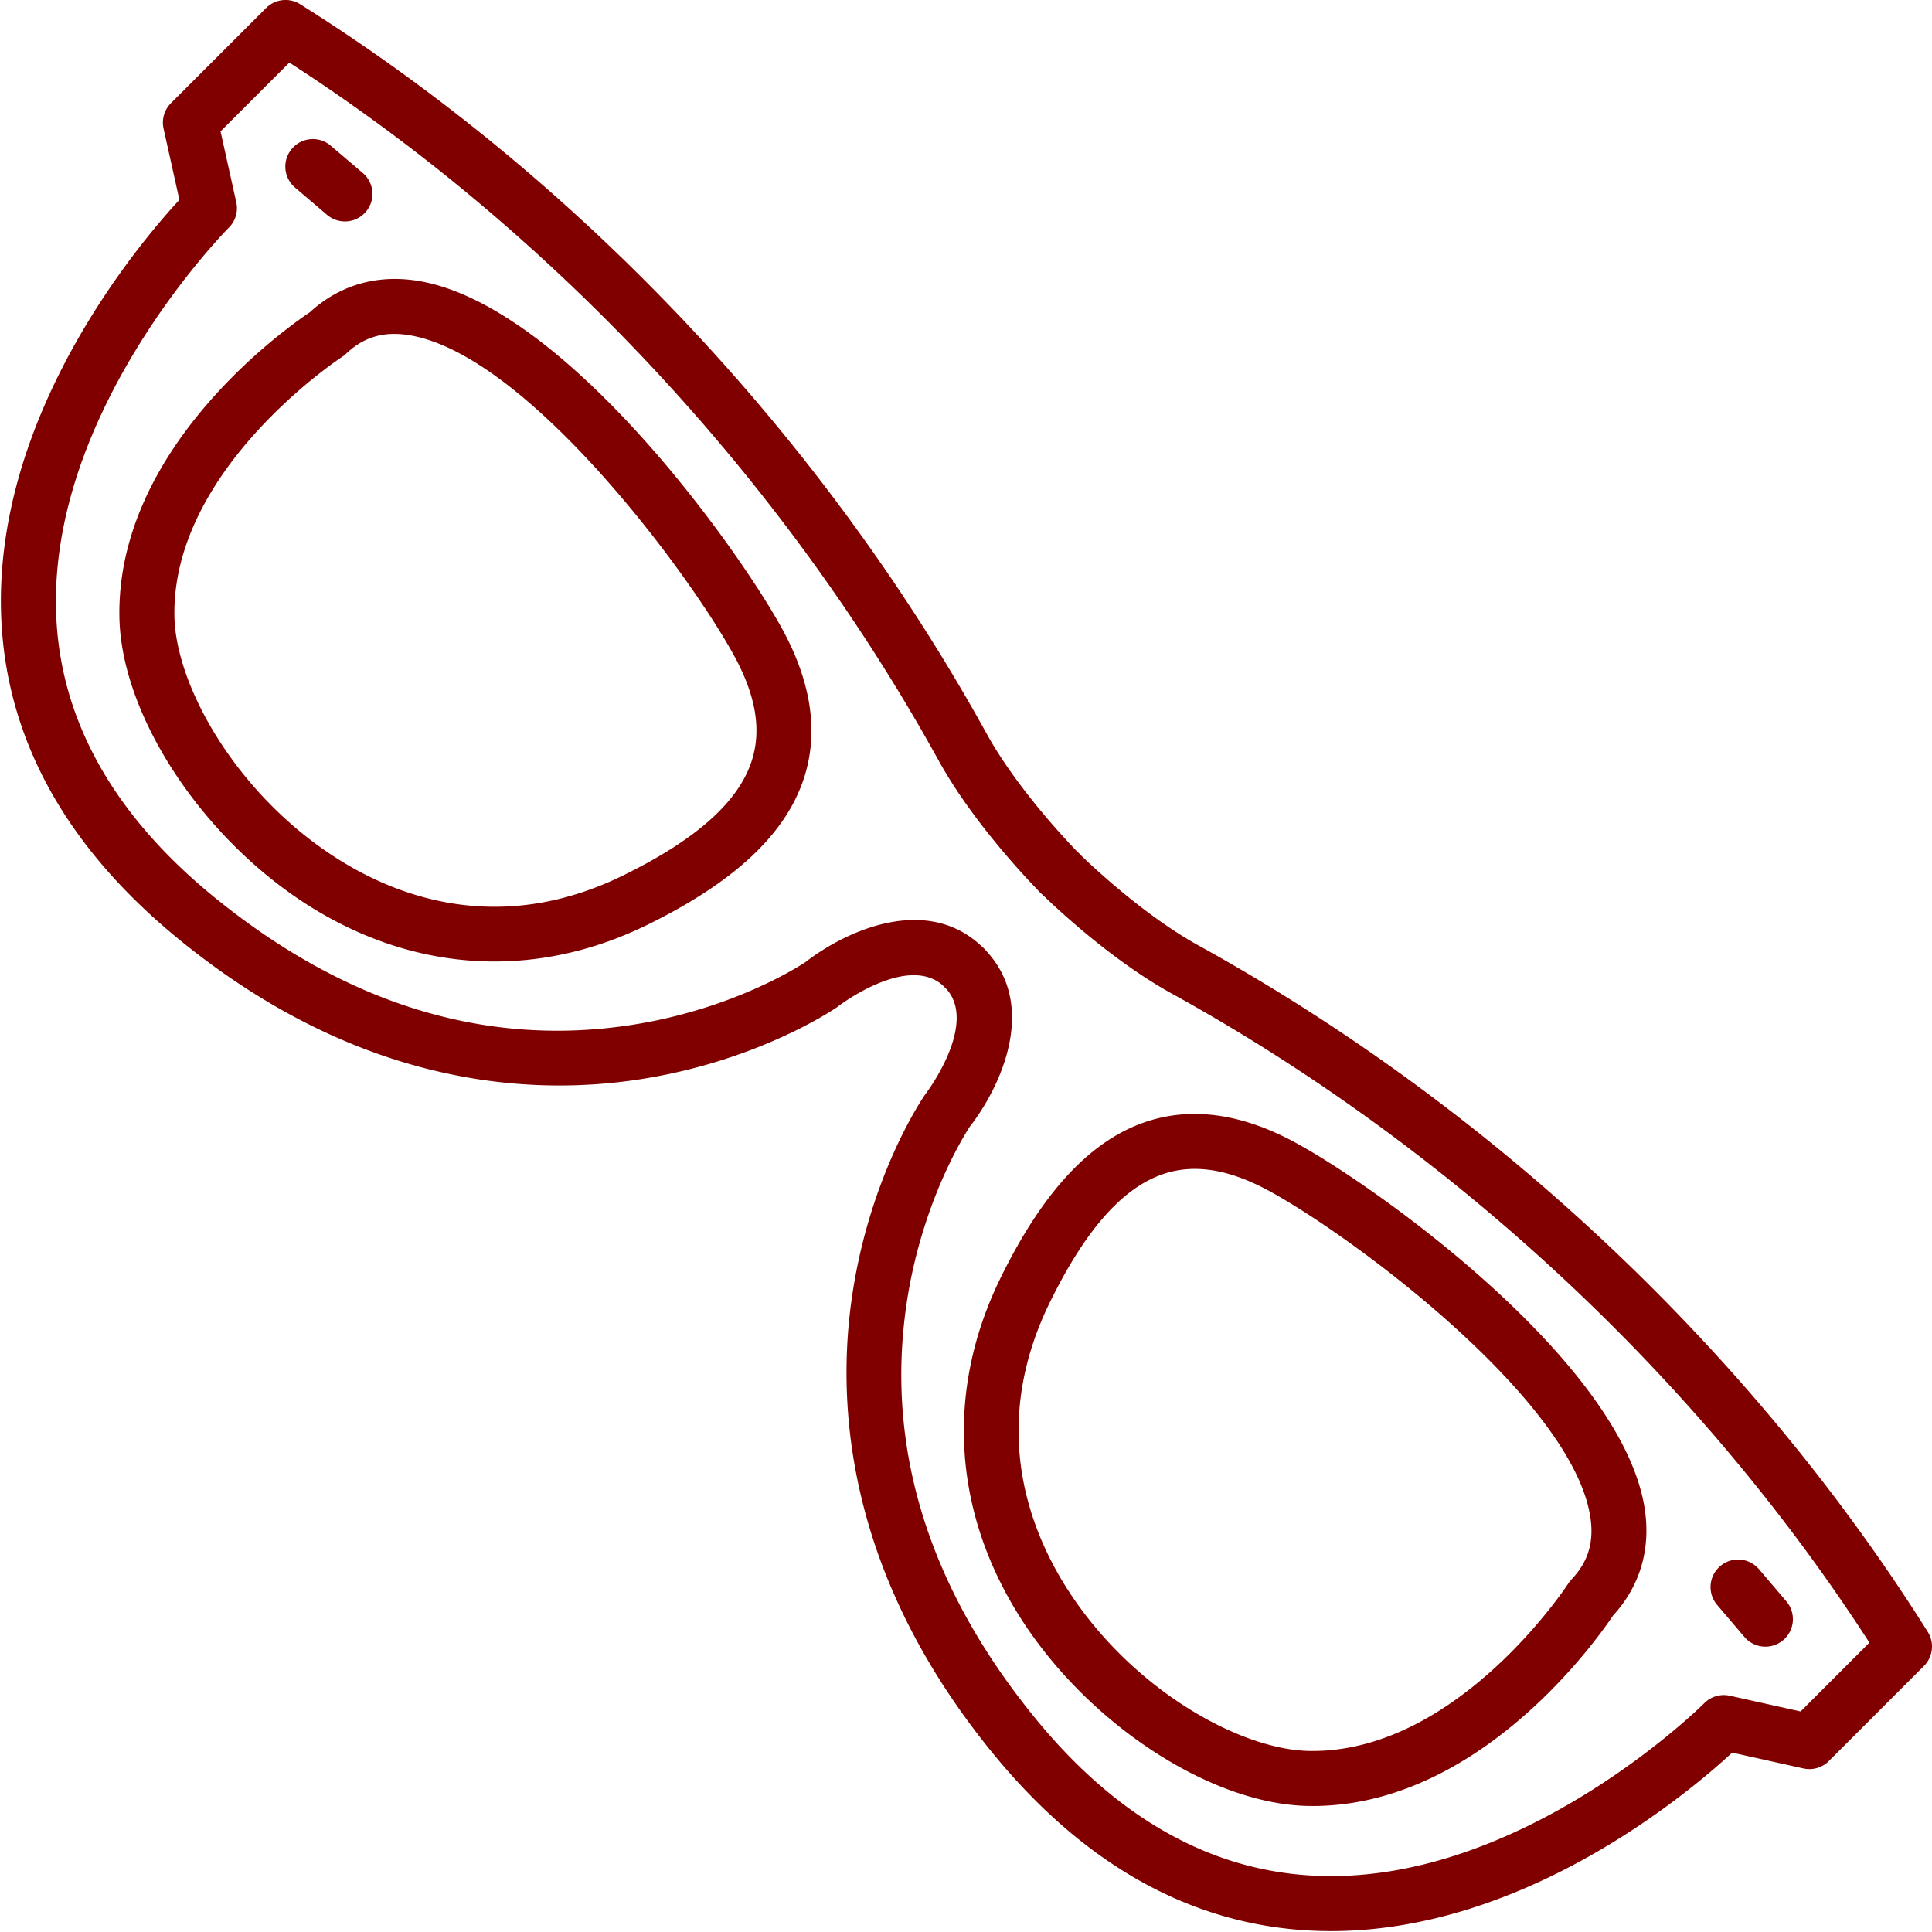 <svg xmlns="http://www.w3.org/2000/svg" xmlns:xlink="http://www.w3.org/1999/xlink" width="512" height="512" x="0" y="0" viewBox="0 0 421 421.194" style="enable-background:new 0 0 512 512" xml:space="preserve" class=""><g><path d="M121.863 236.645c-22.797.003-52.078-6.758-82.675-31.637C14.613 185.035 1.5 161.598.203 135.344c-2.18-44.149 29.715-81.946 38.809-91.781L35.559 28.03a6.008 6.008 0 0 1 1.613-5.543l20.734-20.73a5.992 5.992 0 0 1 7.43-.84c60.902 38.273 113.926 94.523 149.309 158.39l.453.817c7.261 13.07 19.867 25.758 19.992 25.887a5.997 5.997 0 0 1-.004 8.48 5.995 5.995 0 0 1-8.477 0c-.566-.566-13.906-13.976-21.992-28.539l-.46-.832c-33.637-60.71-83.653-114.344-141.173-151.48l-15 15 3.43 15.445a5.992 5.992 0 0 1-1.633 5.559c-.394.394-39.851 40.195-37.593 85.167 1.136 22.684 12.765 43.168 34.562 60.891 28.516 23.18 58.918 32.54 90.367 27.813 22.262-3.348 36.914-12.79 38.371-13.758 8.836-6.875 26.774-15.113 38.871-3.016a6 6 0 0 1 0 8.48 6.001 6.001 0 0 1-8.484 0c-7.684-7.683-22.996 3.981-23.148 4.102-.094.074-.192.145-.293.219-.7.48-17.45 11.914-43.532 15.832a115 115 0 0 1-17.039 1.27zm0 0" fill="#800000" opacity="1" data-original="#000000"></path><path d="M75.098 48.273a5.984 5.984 0 0 1-3.887-1.43l-6.996-5.96a5.997 5.997 0 0 1-.676-8.453 5.994 5.994 0 0 1 8.453-.68l7 5.96a5.997 5.997 0 0 1-3.894 10.563zM107.688 209.613c-13.473 0-26.86-3.84-39.387-11.492-23.77-14.516-41.985-41.851-42.367-63.582-.653-37.055 36.613-63.187 41.52-66.465 6.405-5.875 14.46-8.254 23.327-6.883 31.578 4.883 69.38 57.258 79.574 75.786 6.38 11.59 8.032 22.476 4.918 32.355-3.882 12.313-15.058 22.863-34.164 32.254-10.902 5.36-22.195 8.027-33.422 8.027zM74.43 77.843c-.371.239-37.067 24.384-36.504 56.485.273 15.5 14.05 39.77 36.629 53.559 13.68 8.351 35.41 15.64 61.261 2.937 16.008-7.87 25.172-16.078 28.016-25.097 2.121-6.727.816-14.239-3.984-22.965-10.403-18.899-45.575-65.797-70.903-69.715-5.472-.852-9.8.457-13.632 4.105a6.04 6.04 0 0 1-.883.692zm-3.254-5.038h.011zM286.07 393.727c-.32 0-.636-.004-.96-.012-21.731-.383-49.067-18.594-63.583-42.367-14.023-22.965-15.254-48.82-3.464-72.809 9.39-19.105 19.94-30.281 32.253-34.164 9.88-3.113 20.766-1.46 32.356 4.918 18.527 10.195 70.902 47.992 75.785 79.574 1.375 8.867-1.008 16.922-6.883 23.324-3.254 4.872-28.96 41.532-65.504 41.536zm-25.683-138.895c-2.239 0-4.39.328-6.465.984-9.02 2.844-17.227 12.008-25.094 28.016-12.71 25.852-5.418 47.586 2.934 61.266 13.789 22.578 38.058 36.351 53.558 36.625.246.004.496.007.739.007 31.847 0 55.507-36.136 55.742-36.507a6.58 6.58 0 0 1 .699-.887c3.645-3.832 4.953-8.164 4.105-13.633-3.917-25.328-50.82-60.5-69.714-70.902-6.036-3.32-11.489-4.969-16.504-4.969zm0 0" fill="#800000" opacity="1" data-original="#000000"></path><path d="M290.086 421c-1.438 0-2.879-.035-4.332-.105-26.254-1.297-49.692-14.41-69.664-38.98-31.637-38.915-33.977-75.708-30.367-99.72 3.918-26.086 15.347-42.832 15.836-43.53.066-.103.14-.2.214-.294.11-.144 11.723-15.531 4.102-23.148a5.998 5.998 0 1 1 8.48-8.485c12.094 12.094 3.864 30.028-3.011 38.867-.953 1.442-10.59 16.485-13.84 38.907-4.535 31.265 4.848 61.488 27.89 89.832 17.72 21.8 38.208 33.43 60.891 34.566 44.977 2.3 84.774-37.2 85.168-37.601a6.007 6.007 0 0 1 5.559-1.625l15.441 3.433 15.004-15.004c-37.137-57.52-90.766-107.531-151.477-141.168l-.835-.46c-14.56-8.09-27.973-21.43-28.54-21.993a6.005 6.005 0 0 1 0-8.484 6 6 0 0 1 8.48 0c.13.125 12.817 12.73 25.884 19.992l.824.453c63.867 35.387 120.113 88.414 158.383 149.309a5.998 5.998 0 0 1-.836 7.433l-20.73 20.73a5.998 5.998 0 0 1-5.544 1.614l-15.53-3.45c-9.513 8.794-45.184 38.907-87.45 38.911zm0 0" fill="#800000" opacity="1" data-original="#000000"></path><path d="M384.781 358.988a5.981 5.981 0 0 1-4.566-2.105l-5.961-6.996a5.998 5.998 0 0 1 .676-8.457 5.993 5.993 0 0 1 8.453.675l5.96 6.997a5.998 5.998 0 0 1-4.562 9.886zm0 0" fill="#800000" opacity="1" data-original="#000000"></path></g></svg>